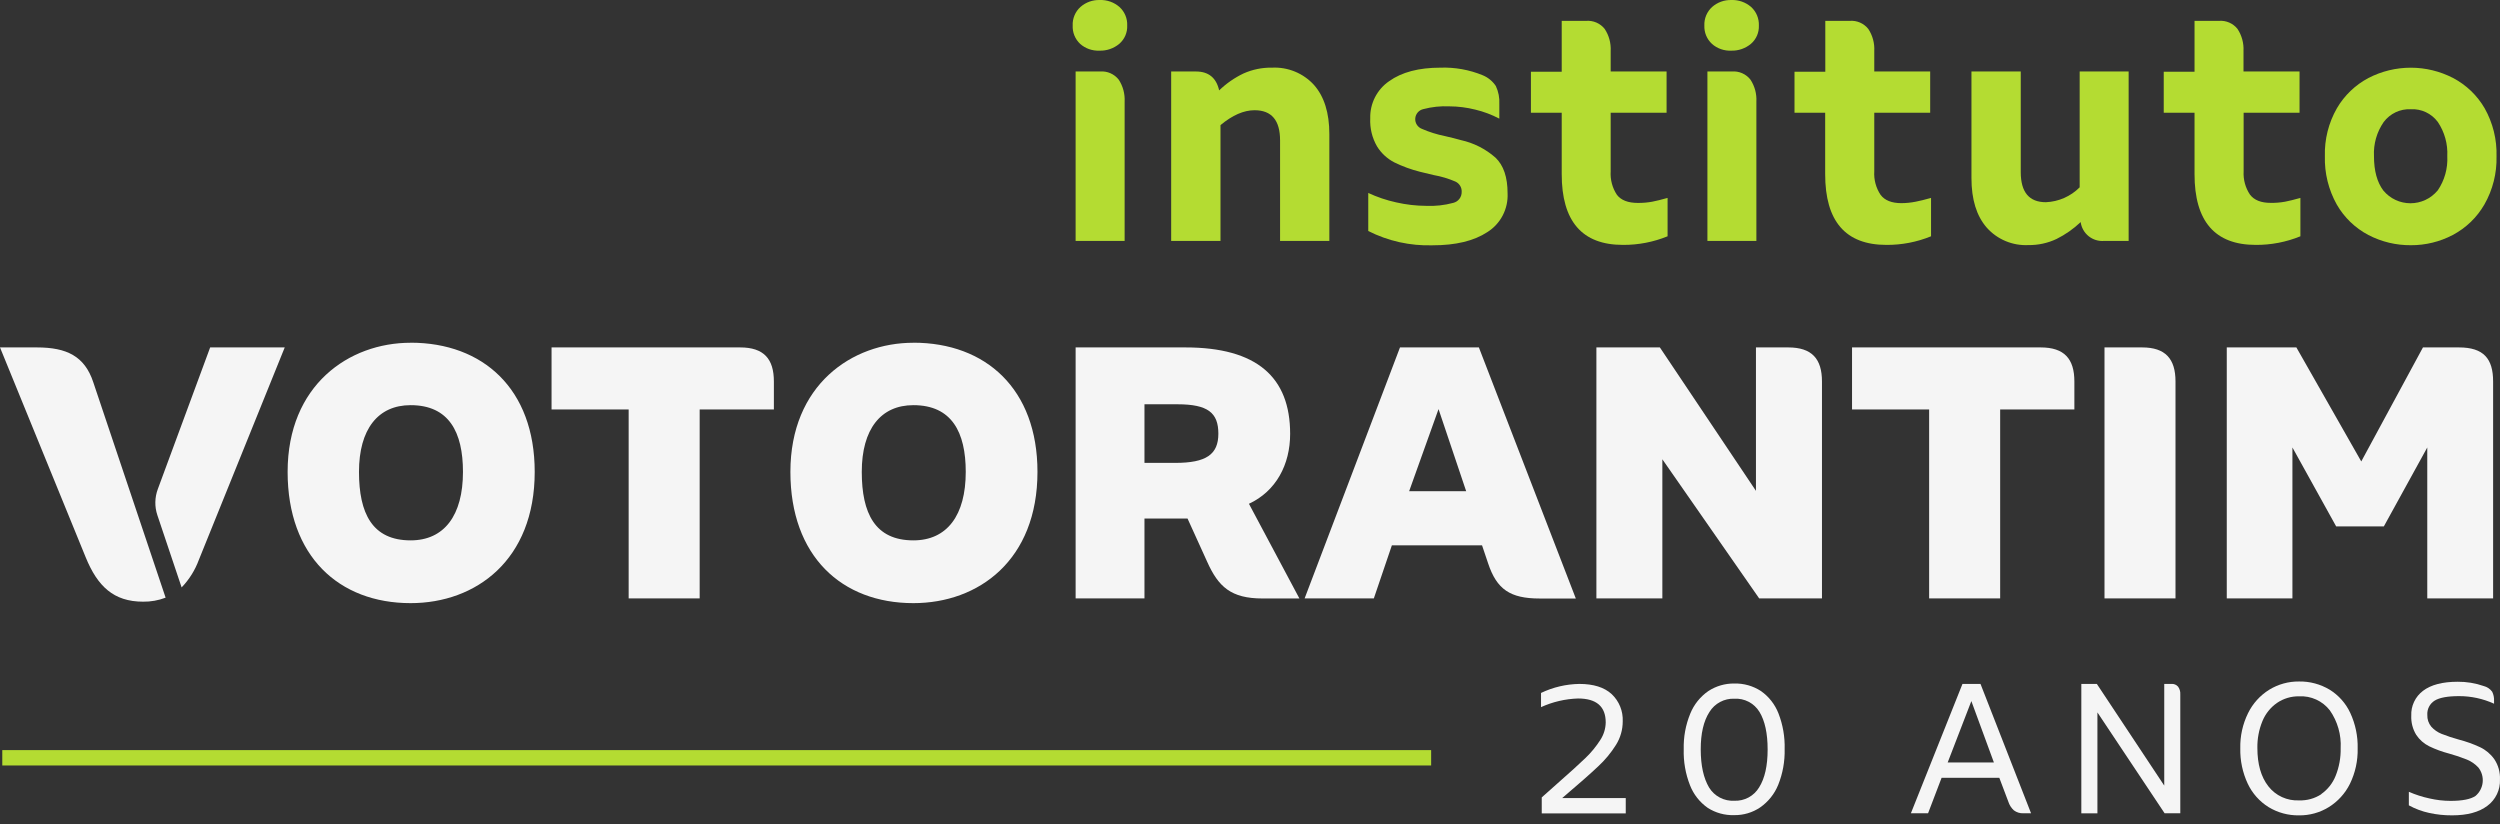 <svg width="188" height="62" viewBox="0 0 188 62" fill="none" xmlns="http://www.w3.org/2000/svg">
<rect x="0" y="0" width="188" height="62" fill="#333333" stroke="none"/>
<g clip-path="url(#clip0_780_2)">
<path d="M105.967 36.939L108.178 30.764L110.256 36.939H105.967ZM111.212 26.126H105.279L98.107 45.002H103.312L104.668 41.011H111.45L111.907 42.367C112.555 44.31 113.552 45.008 115.79 45.008H118.502L111.212 26.126Z" fill="#F5F5F5"/>
<path d="M68.687 40.636C65.802 40.636 64.805 38.602 64.805 35.486C64.805 32.275 66.232 30.468 68.687 30.468C71.573 30.468 72.624 32.502 72.624 35.486C72.624 38.748 71.223 40.636 68.687 40.636ZM68.687 25.775C64.049 25.775 59.438 28.959 59.438 35.486C59.438 41.823 63.293 45.356 68.687 45.356C73.597 45.356 78.018 42.118 78.018 35.486C78.018 29.254 74.136 25.771 68.687 25.771V25.775Z" fill="#F5F5F5"/>
<path d="M88.383 34.809H86.064V30.402H88.546C90.838 30.402 91.621 31.046 91.621 32.612C91.621 34.179 90.703 34.809 88.383 34.809ZM93.92 37.885C95.955 36.939 97.019 34.945 97.019 32.626C97.019 28.364 94.514 26.126 89.146 26.126H80.887V45.002H86.064V38.993H89.302L90.784 42.255C91.621 44.117 92.564 45.005 94.938 45.005H97.715L93.92 37.885Z" fill="#F5F5F5"/>
<path d="M167.453 26.126H172.688L177.567 34.701L182.206 26.126H184.918C186.78 26.126 187.482 26.987 187.482 28.686V45.002H182.531V33.65L179.266 39.584H175.679L172.39 33.65V45.002H167.453V26.126Z" fill="#F5F5F5"/>
<path d="M158.258 26.126H161.089C162.842 26.126 163.598 26.987 163.598 28.686V45.002H158.258V26.126Z" fill="#F5F5F5"/>
<path d="M155.993 30.791H150.412V45.002H145.071V30.791H139.273V26.126H153.46C155.237 26.126 155.993 26.987 155.993 28.686V30.791Z" fill="#F5F5F5"/>
<path d="M120.049 26.126H124.823L132.048 36.912V26.126H134.476C136.256 26.126 137.012 26.987 137.012 28.686V45.002H132.292L125.009 34.538V45.002H120.049V26.126Z" fill="#F5F5F5"/>
<path d="M58.196 30.791H52.615V45.002H47.275V30.791H41.477V26.126H55.66C57.44 26.126 58.196 26.987 58.196 28.686V30.791Z" fill="#F5F5F5"/>
<path d="M30.879 40.636C27.993 40.636 26.996 38.602 26.996 35.486C26.996 32.275 28.424 30.468 30.879 30.468C33.764 30.468 34.815 32.502 34.815 35.486C34.815 38.748 33.415 40.636 30.879 40.636ZM30.879 25.775C26.24 25.775 21.629 28.959 21.629 35.486C21.629 41.823 25.484 45.356 30.879 45.356C35.788 45.356 40.21 42.118 40.21 35.486C40.21 29.254 36.327 25.771 30.879 25.771V25.775Z" fill="#F5F5F5"/>
<path d="M7.154 29.161L7.012 28.737C6.364 26.787 5.015 26.126 2.777 26.126H0L6.442 41.903C7.331 44.086 8.544 45.246 10.758 45.246C11.338 45.255 11.913 45.152 12.454 44.944L7.154 29.161Z" fill="#F5F5F5"/>
<path d="M15.804 26.126L11.868 36.779C11.631 37.413 11.62 38.109 11.837 38.749L13.658 44.174C14.228 43.581 14.669 42.876 14.953 42.103L21.412 26.126H15.804Z" fill="#F5F5F5"/>
<path d="M80.886 5.376H82.731C82.996 5.355 83.261 5.4 83.504 5.506C83.747 5.613 83.96 5.778 84.125 5.986C84.447 6.476 84.603 7.055 84.572 7.641V18.118H80.886V5.376ZM81.226 3.297C81.038 3.122 80.891 2.907 80.794 2.669C80.697 2.43 80.654 2.174 80.666 1.917C80.655 1.656 80.701 1.396 80.802 1.155C80.903 0.915 81.056 0.699 81.249 0.524C81.65 0.171 82.17 -0.015 82.704 0.001C83.245 -0.019 83.774 0.168 84.182 0.524C84.376 0.699 84.528 0.915 84.629 1.155C84.73 1.396 84.776 1.656 84.765 1.917C84.777 2.177 84.729 2.437 84.626 2.676C84.522 2.915 84.366 3.127 84.169 3.297C83.75 3.646 83.218 3.828 82.673 3.809C82.142 3.832 81.622 3.648 81.222 3.297H81.226Z" fill="#B4DC32"/>
<path d="M98.811 6.387C99.58 7.255 99.967 8.489 99.967 10.079V18.118H96.261V10.554C96.261 9.044 95.622 8.289 94.345 8.289C93.531 8.289 92.677 8.662 91.782 9.408V18.118H88.072V5.376H89.937C90.883 5.376 91.466 5.851 91.68 6.797C92.217 6.277 92.836 5.847 93.511 5.525C94.186 5.223 94.921 5.073 95.66 5.088C96.249 5.059 96.836 5.16 97.381 5.385C97.925 5.609 98.414 5.951 98.811 6.387Z" fill="#B4DC32"/>
<path d="M102.893 17.372V14.51C103.565 14.823 104.27 15.061 104.995 15.219C105.734 15.389 106.491 15.476 107.25 15.48C107.935 15.511 108.621 15.435 109.284 15.256C109.467 15.212 109.63 15.107 109.745 14.957C109.861 14.808 109.922 14.624 109.918 14.435C109.927 14.272 109.887 14.11 109.802 13.97C109.717 13.831 109.592 13.72 109.443 13.652C108.924 13.429 108.38 13.266 107.823 13.167L106.778 12.916C106.111 12.748 105.463 12.511 104.846 12.208C104.315 11.933 103.868 11.519 103.554 11.011C103.183 10.371 103.006 9.637 103.042 8.899C103.027 8.351 103.149 7.809 103.397 7.321C103.645 6.833 104.011 6.415 104.462 6.105C105.41 5.427 106.695 5.088 108.318 5.088C109.409 5.05 110.495 5.245 111.505 5.661C111.906 5.827 112.248 6.109 112.488 6.471C112.687 6.894 112.776 7.36 112.749 7.827V8.922C112.178 8.622 111.573 8.394 110.945 8.244C110.306 8.083 109.649 8 108.989 7.997C108.328 7.967 107.666 8.038 107.026 8.207C106.864 8.244 106.718 8.333 106.61 8.46C106.502 8.586 106.438 8.744 106.427 8.91C106.415 9.076 106.457 9.241 106.547 9.381C106.636 9.522 106.769 9.629 106.924 9.689C107.484 9.933 108.068 10.116 108.667 10.235C109.114 10.34 109.515 10.435 109.86 10.536C110.825 10.748 111.72 11.202 112.461 11.855C113.069 12.434 113.372 13.329 113.37 14.541C113.397 15.117 113.27 15.69 113.004 16.202C112.737 16.714 112.339 17.145 111.851 17.453C110.84 18.118 109.464 18.449 107.721 18.447C106.047 18.498 104.387 18.129 102.893 17.372Z" fill="#B4DC32"/>
<path d="M124.246 15.168C124.551 15.111 124.924 15.016 125.402 14.883V17.769C124.337 18.204 123.196 18.424 122.045 18.416C118.973 18.416 117.439 16.641 117.441 13.09V8.479H115.125V5.393H117.441V1.568H119.282C119.546 1.548 119.812 1.593 120.055 1.699C120.298 1.806 120.511 1.97 120.675 2.179C120.998 2.668 121.154 3.248 121.123 3.833V5.376H125.327V8.479H121.123V12.886C121.083 13.511 121.248 14.131 121.594 14.653C121.906 15.057 122.43 15.26 123.164 15.26C123.527 15.264 123.889 15.233 124.246 15.168Z" fill="#B4DC32"/>
<path d="M128.398 5.376H130.239C130.504 5.355 130.769 5.4 131.013 5.506C131.256 5.613 131.469 5.777 131.633 5.986C131.955 6.476 132.112 7.055 132.08 7.641V18.118H128.398V5.376ZM128.737 3.297C128.548 3.122 128.399 2.908 128.3 2.67C128.202 2.432 128.157 2.175 128.168 1.917C128.157 1.656 128.204 1.397 128.305 1.156C128.406 0.915 128.558 0.699 128.751 0.524C129.151 0.172 129.67 -0.014 130.202 0.001C130.744 -0.018 131.274 0.168 131.684 0.524C131.877 0.699 132.029 0.915 132.13 1.156C132.23 1.397 132.277 1.656 132.267 1.917C132.278 2.177 132.23 2.437 132.127 2.676C132.024 2.915 131.868 3.127 131.67 3.297C131.259 3.64 130.737 3.822 130.202 3.809C129.665 3.836 129.138 3.653 128.734 3.297H128.737Z" fill="#B4DC32"/>
<path d="M144.058 15.168C144.366 15.111 144.736 15.016 145.214 14.883V17.769C144.149 18.204 143.008 18.424 141.857 18.416C138.785 18.416 137.251 16.641 137.253 13.09V8.479H134.947V5.393H137.263V1.568H139.104C139.369 1.548 139.634 1.593 139.877 1.699C140.12 1.806 140.334 1.97 140.498 2.179C140.82 2.668 140.977 3.248 140.945 3.833V5.376H145.15V8.479H140.945V12.886C140.906 13.511 141.073 14.132 141.42 14.653C141.732 15.07 142.258 15.277 142.986 15.277C143.346 15.275 143.705 15.239 144.058 15.168Z" fill="#B4DC32"/>
<path d="M160.074 5.376V18.118H158.233C157.813 18.153 157.395 18.026 157.066 17.762C156.738 17.498 156.523 17.118 156.466 16.701C155.927 17.213 155.315 17.642 154.649 17.972C153.988 18.284 153.264 18.441 152.533 18.43C151.945 18.459 151.358 18.355 150.815 18.127C150.272 17.899 149.787 17.552 149.397 17.111C148.635 16.232 148.254 14.996 148.254 13.405V5.376H151.96V12.941C151.96 14.453 152.591 15.208 153.852 15.206C154.809 15.166 155.716 14.767 156.391 14.087V5.376H160.074Z" fill="#B4DC32"/>
<path d="M171.834 15.168C172.142 15.111 172.512 15.016 172.99 14.883V17.769C171.925 18.204 170.784 18.424 169.633 18.416C166.561 18.416 165.026 16.641 165.029 13.09V8.479H162.713V5.393H165.029V1.568H166.87C167.134 1.548 167.4 1.593 167.643 1.699C167.886 1.806 168.099 1.97 168.263 2.179C168.585 2.668 168.742 3.248 168.711 3.833V5.376H172.926V8.479H168.721V12.886C168.686 13.505 168.853 14.117 169.196 14.633C169.512 15.051 170.036 15.259 170.766 15.256C171.124 15.261 171.481 15.232 171.834 15.168Z" fill="#B4DC32"/>
<path d="M183.314 14.324C183.831 13.567 184.085 12.662 184.036 11.747C184.084 10.835 183.834 9.931 183.324 9.173C183.091 8.858 182.783 8.605 182.428 8.437C182.073 8.27 181.682 8.193 181.29 8.214C180.898 8.196 180.508 8.274 180.154 8.441C179.799 8.609 179.491 8.86 179.256 9.173C178.733 9.926 178.475 10.832 178.523 11.747C178.523 12.842 178.757 13.707 179.232 14.334C179.481 14.632 179.792 14.871 180.143 15.036C180.495 15.2 180.878 15.285 181.266 15.285C181.654 15.285 182.038 15.2 182.389 15.036C182.741 14.871 183.052 14.632 183.301 14.334L183.314 14.324ZM178.099 17.67C177.107 17.148 176.284 16.355 175.726 15.382C175.105 14.273 174.796 13.017 174.831 11.747C174.795 10.484 175.108 9.236 175.736 8.139C176.299 7.174 177.121 6.386 178.11 5.864C179.093 5.356 180.183 5.091 181.29 5.091C182.397 5.091 183.487 5.356 184.47 5.864C185.46 6.384 186.282 7.173 186.844 8.139C187.466 9.242 187.776 10.494 187.739 11.76C187.77 13.028 187.454 14.281 186.824 15.382C186.263 16.352 185.44 17.145 184.45 17.67C183.479 18.18 182.397 18.445 181.3 18.44C180.186 18.449 179.087 18.185 178.099 17.67Z" fill="#B4DC32"/>
<path d="M115.939 59.965L117.082 58.948C118.045 58.102 118.762 57.451 119.235 56.995C119.659 56.589 120.032 56.134 120.347 55.639C120.601 55.25 120.741 54.797 120.75 54.333C120.75 53.126 120.055 52.526 118.665 52.526C117.705 52.558 116.76 52.779 115.885 53.177V52.109C116.785 51.679 117.766 51.448 118.763 51.431C119.828 51.431 120.638 51.685 121.195 52.194C121.474 52.456 121.693 52.776 121.837 53.131C121.981 53.486 122.046 53.869 122.029 54.252C122.029 54.873 121.855 55.481 121.527 56.008C121.15 56.611 120.694 57.161 120.171 57.642C119.603 58.18 118.705 58.971 117.475 60.016H122.256V61.169H115.939V59.965Z" fill="#F5F5F5"/>
<path d="M128.417 60.748C127.817 60.326 127.354 59.737 127.088 59.053C126.749 58.19 126.589 57.267 126.616 56.341C126.593 55.424 126.76 54.513 127.108 53.665C127.385 52.98 127.857 52.391 128.464 51.97C129.046 51.588 129.729 51.39 130.424 51.4C131.134 51.383 131.833 51.582 132.428 51.97C133.02 52.387 133.477 52.97 133.74 53.645C134.073 54.501 134.231 55.416 134.205 56.334C134.228 57.254 134.063 58.169 133.72 59.023C133.442 59.707 132.97 60.296 132.364 60.718C131.787 61.107 131.106 61.309 130.41 61.298C129.706 61.321 129.01 61.129 128.417 60.748ZM132.289 59.206C132.714 58.528 132.926 57.581 132.926 56.364C132.926 55.148 132.721 54.203 132.309 53.53C132.113 53.21 131.835 52.95 131.503 52.776C131.171 52.603 130.798 52.522 130.424 52.543C130.051 52.528 129.68 52.613 129.351 52.789C129.021 52.965 128.745 53.225 128.549 53.543C128.111 54.221 127.892 55.162 127.895 56.364C127.897 57.567 128.106 58.519 128.522 59.219C128.719 59.542 129 59.805 129.335 59.98C129.67 60.156 130.047 60.237 130.424 60.216C130.797 60.231 131.167 60.145 131.496 59.968C131.824 59.79 132.098 59.526 132.289 59.206Z" fill="#F5F5F5"/>
<path d="M152.735 61.158H152.166C151.906 61.173 151.651 61.094 151.443 60.938C151.249 60.761 151.105 60.535 151.026 60.284L150.348 58.49H146.008L144.991 61.158H143.699L147.578 51.431H148.934L152.735 61.158ZM149.941 57.337L148.246 52.722L146.466 57.337H149.941Z" fill="#F5F5F5"/>
<path d="M156.516 51.43H157.682L162.751 59.076V51.43H163.294C163.387 51.423 163.481 51.439 163.567 51.474C163.654 51.511 163.731 51.566 163.792 51.637C163.911 51.802 163.97 52.003 163.958 52.207V61.158H162.778L157.726 53.573V61.161H156.516V51.43Z" fill="#F5F5F5"/>
<path d="M170.596 60.694C169.917 60.271 169.374 59.661 169.033 58.938C168.641 58.103 168.449 57.188 168.47 56.266C168.45 55.352 168.65 54.448 169.054 53.628C169.409 52.904 169.96 52.295 170.644 51.868C171.319 51.454 172.097 51.239 172.888 51.248C173.696 51.234 174.491 51.447 175.184 51.861C175.863 52.279 176.404 52.888 176.74 53.611C177.128 54.448 177.319 55.364 177.296 56.286C177.317 57.207 177.117 58.12 176.713 58.948C176.357 59.666 175.807 60.271 175.126 60.694C174.455 61.11 173.678 61.325 172.888 61.315C172.081 61.329 171.286 61.114 170.596 60.694ZM174.557 59.714C175.045 59.371 175.422 58.893 175.642 58.337C175.905 57.679 176.033 56.975 176.018 56.266C176.072 55.252 175.785 54.25 175.204 53.418C174.932 53.068 174.579 52.789 174.176 52.606C173.773 52.422 173.331 52.339 172.888 52.363C172.297 52.354 171.716 52.528 171.227 52.862C170.743 53.201 170.365 53.672 170.139 54.218C169.872 54.862 169.742 55.555 169.755 56.252C169.755 57.459 170.027 58.416 170.576 59.124C170.848 59.475 171.201 59.756 171.605 59.941C172.009 60.126 172.451 60.211 172.895 60.189C173.483 60.21 174.063 60.048 174.557 59.728V59.714Z" fill="#F5F5F5"/>
<path d="M182.667 61.131C182.135 61.016 181.622 60.824 181.145 60.562V59.544C181.645 59.761 182.165 59.928 182.697 60.043C183.215 60.162 183.743 60.224 184.274 60.226C185.162 60.226 185.79 60.103 186.156 59.856C186.463 59.597 186.657 59.23 186.697 58.83C186.738 58.431 186.621 58.032 186.373 57.717C186.134 57.459 185.843 57.257 185.518 57.123C185.076 56.945 184.623 56.792 184.162 56.666C183.647 56.532 183.146 56.348 182.667 56.116C182.276 55.92 181.943 55.626 181.701 55.262C181.435 54.828 181.305 54.325 181.328 53.818C181.312 53.457 181.385 53.098 181.54 52.772C181.695 52.445 181.927 52.162 182.216 51.946C182.809 51.498 183.674 51.268 184.817 51.268C185.483 51.262 186.146 51.371 186.776 51.59C187.032 51.655 187.258 51.807 187.414 52.02C187.516 52.231 187.564 52.465 187.553 52.699V52.919C186.724 52.54 185.823 52.346 184.912 52.349C184.059 52.349 183.45 52.462 183.084 52.688C182.903 52.802 182.757 52.962 182.66 53.151C182.563 53.341 182.52 53.554 182.535 53.767C182.522 54.087 182.628 54.401 182.833 54.648C183.044 54.883 183.307 55.066 183.599 55.184C184.024 55.351 184.458 55.495 184.898 55.615C185.45 55.758 185.988 55.95 186.505 56.191C186.932 56.395 187.3 56.706 187.573 57.093C187.873 57.542 188.021 58.076 187.997 58.615C188.013 58.997 187.936 59.377 187.771 59.722C187.607 60.067 187.361 60.367 187.054 60.595C186.424 61.075 185.539 61.314 184.4 61.314C183.817 61.318 183.236 61.257 182.667 61.131Z" fill="#F5F5F5"/>
<path d="M107.622 56.408H0.172V57.564H107.622V56.408Z" fill="#B4DC32"/>
</g>
<defs>
<clipPath id="clip0_780_2">
<rect width="188" height="62" fill="white"/>
</clipPath>
</defs>
</svg>
